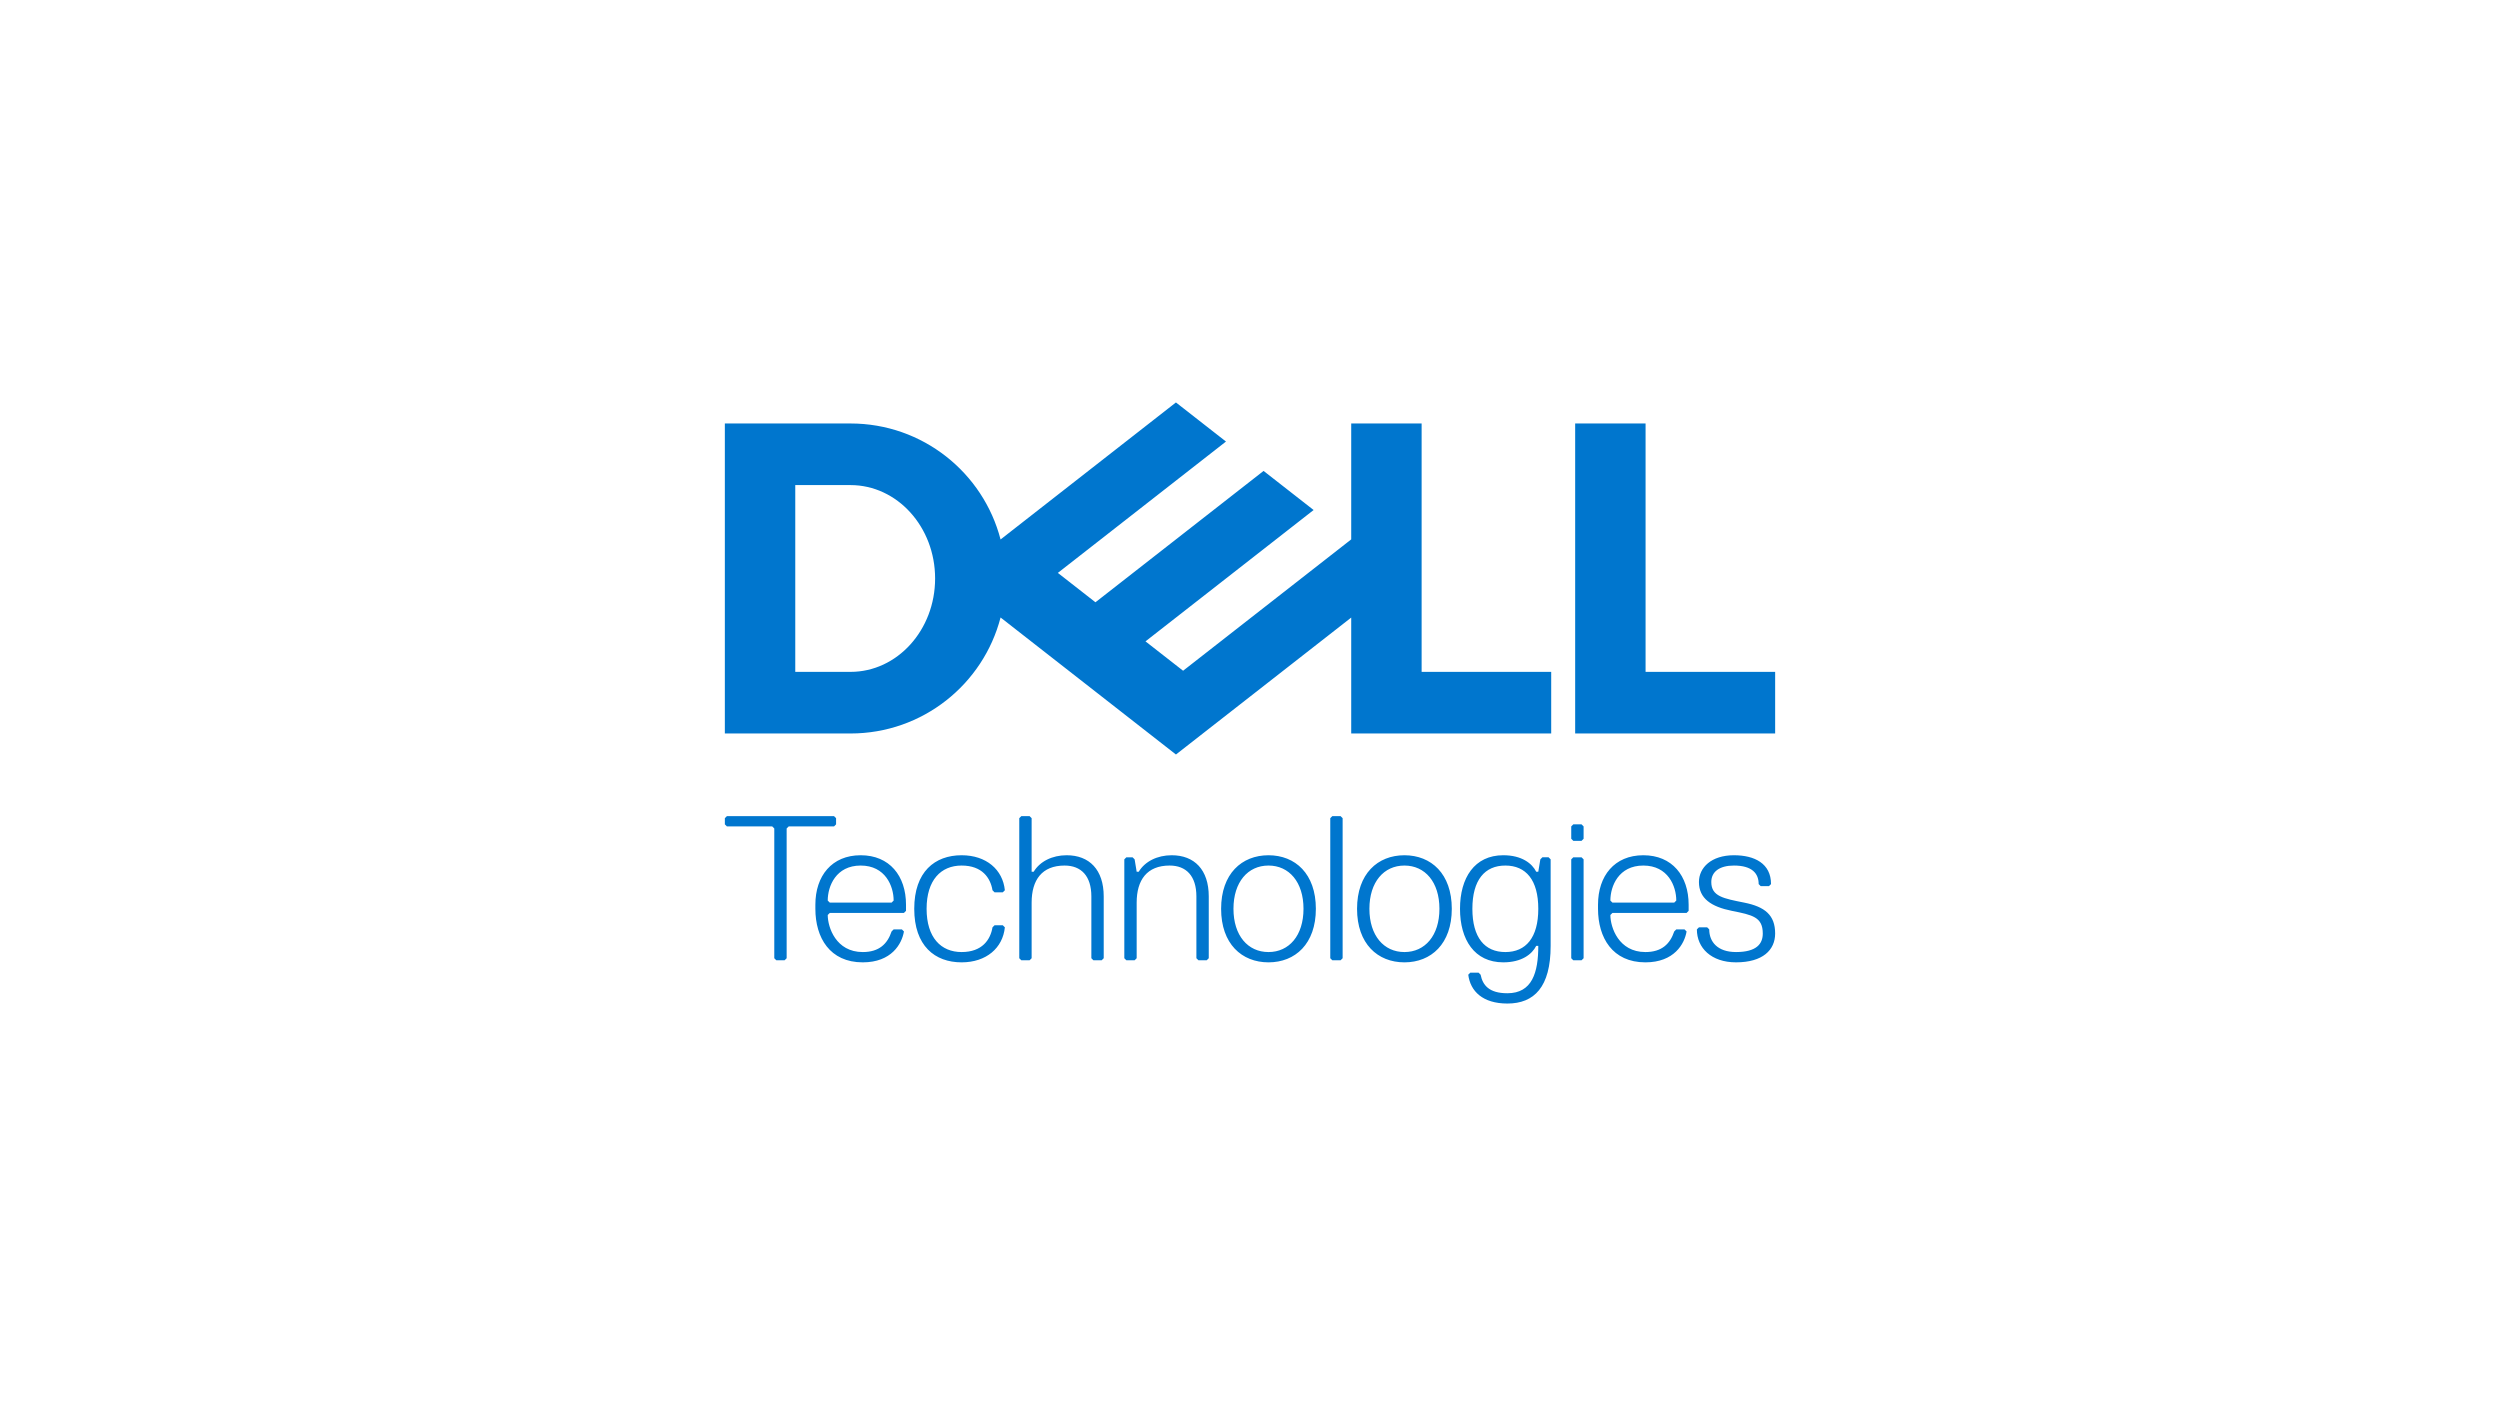 <svg xmlns="http://www.w3.org/2000/svg" id="LOGO" viewBox="0 0 1250 703"><defs><style>      .cls-1 {        fill: #0076ce;      }    </style></defs><path class="cls-1" d="M887.574,335.938v30.805h-99.993v-155.002h35.206v124.197h64.788ZM425.258,366.743c36.066,0,66.378-24.636,75.026-57.998l87.69,68.511,87.634-68.468v57.955h99.993v-30.805h-64.788v-124.197h-35.206v57.955l-84.061,65.675-18.8-14.688,40.243-31.441,43.817-34.234-25.017-19.546-84.061,65.675-18.8-14.688,84.061-65.675-25.018-19.546-87.69,68.511c-8.648-33.362-38.959-57.998-75.026-57.998h-62.832v155.002h62.832ZM397.632,335.938v-93.392h27.626c23.359,0,42.295,20.907,42.295,46.696s-18.936,46.696-42.295,46.696h-27.626Z"></path><path class="cls-1" d="M887.573,466.759c0-9.267-5.153-13.387-15.453-15.449-10.296-2.057-16.473-3.091-16.473-10.296,0-5.148,4.119-8.239,11.329-8.239,9.267,0,12.358,4.119,12.358,9.267l1.029,1.029h4.119l1.033-1.029c0-10.296-8.243-14.42-18.539-14.42-11.329,0-17.506,6.181-17.506,13.391,0,8.239,6.177,12.358,16.473,14.415,10.301,2.062,15.448,3.091,15.448,11.329,0,5.148-3.086,9.267-13.387,9.267-9.267,0-13.387-5.152-13.387-11.329l-1.029-1.029h-4.119l-1.029,1.029c0,9.267,7.206,16.477,19.564,16.477,13.387,0,19.568-6.177,19.568-14.415M843.293,456.463l1.024-1.033v-3.086c0-14.42-8.239-24.721-22.654-24.721s-22.654,10.301-22.654,24.721v2.058c0,14.415,7.21,26.773,23.687,26.773,14.415,0,19.564-9.267,20.597-15.449l-1.033-1.029h-4.119l-1.029,1.029c-2.062,6.181-6.181,10.3-14.415,10.3-13.391,0-17.51-12.358-17.51-18.535l1.033-1.029h37.074ZM837.112,451.311h-30.893l-1.033-1.029c0-7.21,4.119-17.506,16.477-17.506s16.477,10.296,16.477,17.506l-1.029,1.029ZM791.799,479.118v-49.436l-1.029-1.029h-4.119l-1.029,1.029v49.436l1.029,1.029h4.119l1.029-1.029ZM791.799,419.385v-6.177l-1.029-1.029h-4.119l-1.029,1.029v6.177l1.029,1.033h4.119l1.029-1.033ZM752.672,476.027c-10.3,0-16.482-7.21-16.482-21.625,0-14.42,6.181-21.626,16.482-21.626,10.292,0,16.473,7.206,16.473,21.626,0,14.415-6.181,21.625-16.473,21.625M769.145,472.936c0,13.387-3.091,23.687-15.449,23.687-9.267,0-12.358-4.119-13.387-9.267l-1.029-1.033h-4.119l-1.029,1.033c1.029,8.239,7.205,14.415,19.563,14.415,13.391,0,21.626-8.239,21.626-28.835v-43.255l-1.029-1.029h-3.091l-1.029,1.029-1.029,6.186h-1.033c-2.057-4.119-7.205-8.243-16.477-8.243-14.415,0-21.626,11.329-21.626,26.778,0,15.444,7.21,26.773,21.626,26.773,9.272,0,14.42-4.115,16.477-8.239h1.033ZM702.212,432.776c10.296,0,17.502,8.239,17.502,21.626s-7.206,21.625-17.502,21.625c-10.3,0-17.51-8.239-17.51-21.625s7.21-21.626,17.51-21.626M702.212,481.175c13.387,0,23.683-9.267,23.683-26.773s-10.296-26.778-23.683-26.778c-13.391,0-23.687,9.272-23.687,26.778s10.296,26.773,23.687,26.773M671.314,479.118v-70.029l-1.029-1.029h-4.119l-1.033,1.029v70.029l1.033,1.029h4.119l1.029-1.029ZM634.245,432.776c10.296,0,17.506,8.239,17.506,21.626s-7.21,21.625-17.506,21.625c-10.3,0-17.511-8.239-17.511-21.625s7.21-21.626,17.511-21.626M634.245,481.175c13.387,0,23.687-9.267,23.687-26.773s-10.3-26.778-23.687-26.778-23.687,9.272-23.687,26.778,10.3,26.773,23.687,26.773M604.381,479.118v-30.897c0-13.387-7.206-20.597-18.535-20.597-7.21,0-13.391,3.095-16.477,8.243h-1.033l-1.024-6.186-1.033-1.029h-3.091l-1.029,1.029v49.436l1.029,1.029h4.124l1.024-1.029v-27.807c0-11.329,5.153-18.535,16.477-18.535,8.239,0,13.387,5.148,13.387,15.444v30.897l1.033,1.029h4.119l1.029-1.029ZM551.858,479.118v-30.897c0-13.387-7.21-20.597-18.535-20.597-7.21,0-13.387,3.095-16.477,8.243h-1.029v-26.778l-1.029-1.029h-4.119l-1.033,1.029v70.029l1.033,1.029h4.119l1.029-1.029v-27.807c0-11.329,5.153-18.535,16.477-18.535,8.239,0,13.387,5.148,13.387,15.444v30.897l1.029,1.029h4.124l1.024-1.029ZM463.299,454.402c0-14.42,7.206-21.626,17.506-21.626,10.296,0,14.415,6.177,15.444,12.354l1.029,1.033h4.124l1.029-1.033c-1.029-10.296-9.272-17.506-21.625-17.506-13.387,0-23.683,8.243-23.683,26.778s10.296,26.773,23.683,26.773c12.353,0,20.597-7.21,21.625-17.506l-1.029-1.029h-4.124l-1.029,1.029c-1.029,6.177-5.148,12.358-15.444,12.358-10.301,0-17.506-7.21-17.506-21.625M451.969,456.463l1.033-1.033v-3.086c0-14.42-8.243-24.721-22.663-24.721-14.411,0-22.654,10.301-22.654,24.721v2.058c0,14.415,7.21,26.773,23.687,26.773,14.415,0,19.563-9.267,20.597-15.449l-1.033-1.029h-4.115l-1.033,1.029c-2.058,6.181-6.177,10.3-14.415,10.3-13.387,0-17.506-12.358-17.506-18.535l1.029-1.029h37.074ZM445.788,451.311h-30.893l-1.029-1.029c0-7.21,4.119-17.506,16.473-17.506,12.362,0,16.482,10.296,16.482,17.506l-1.033,1.029ZM418.04,412.179v-3.09l-1.029-1.029h-53.551l-1.033,1.029v3.09l1.033,1.029h22.654l1.029,1.029v64.881l1.033,1.029h4.119l1.029-1.029v-64.881l1.029-1.029h22.659l1.029-1.029Z"></path></svg>